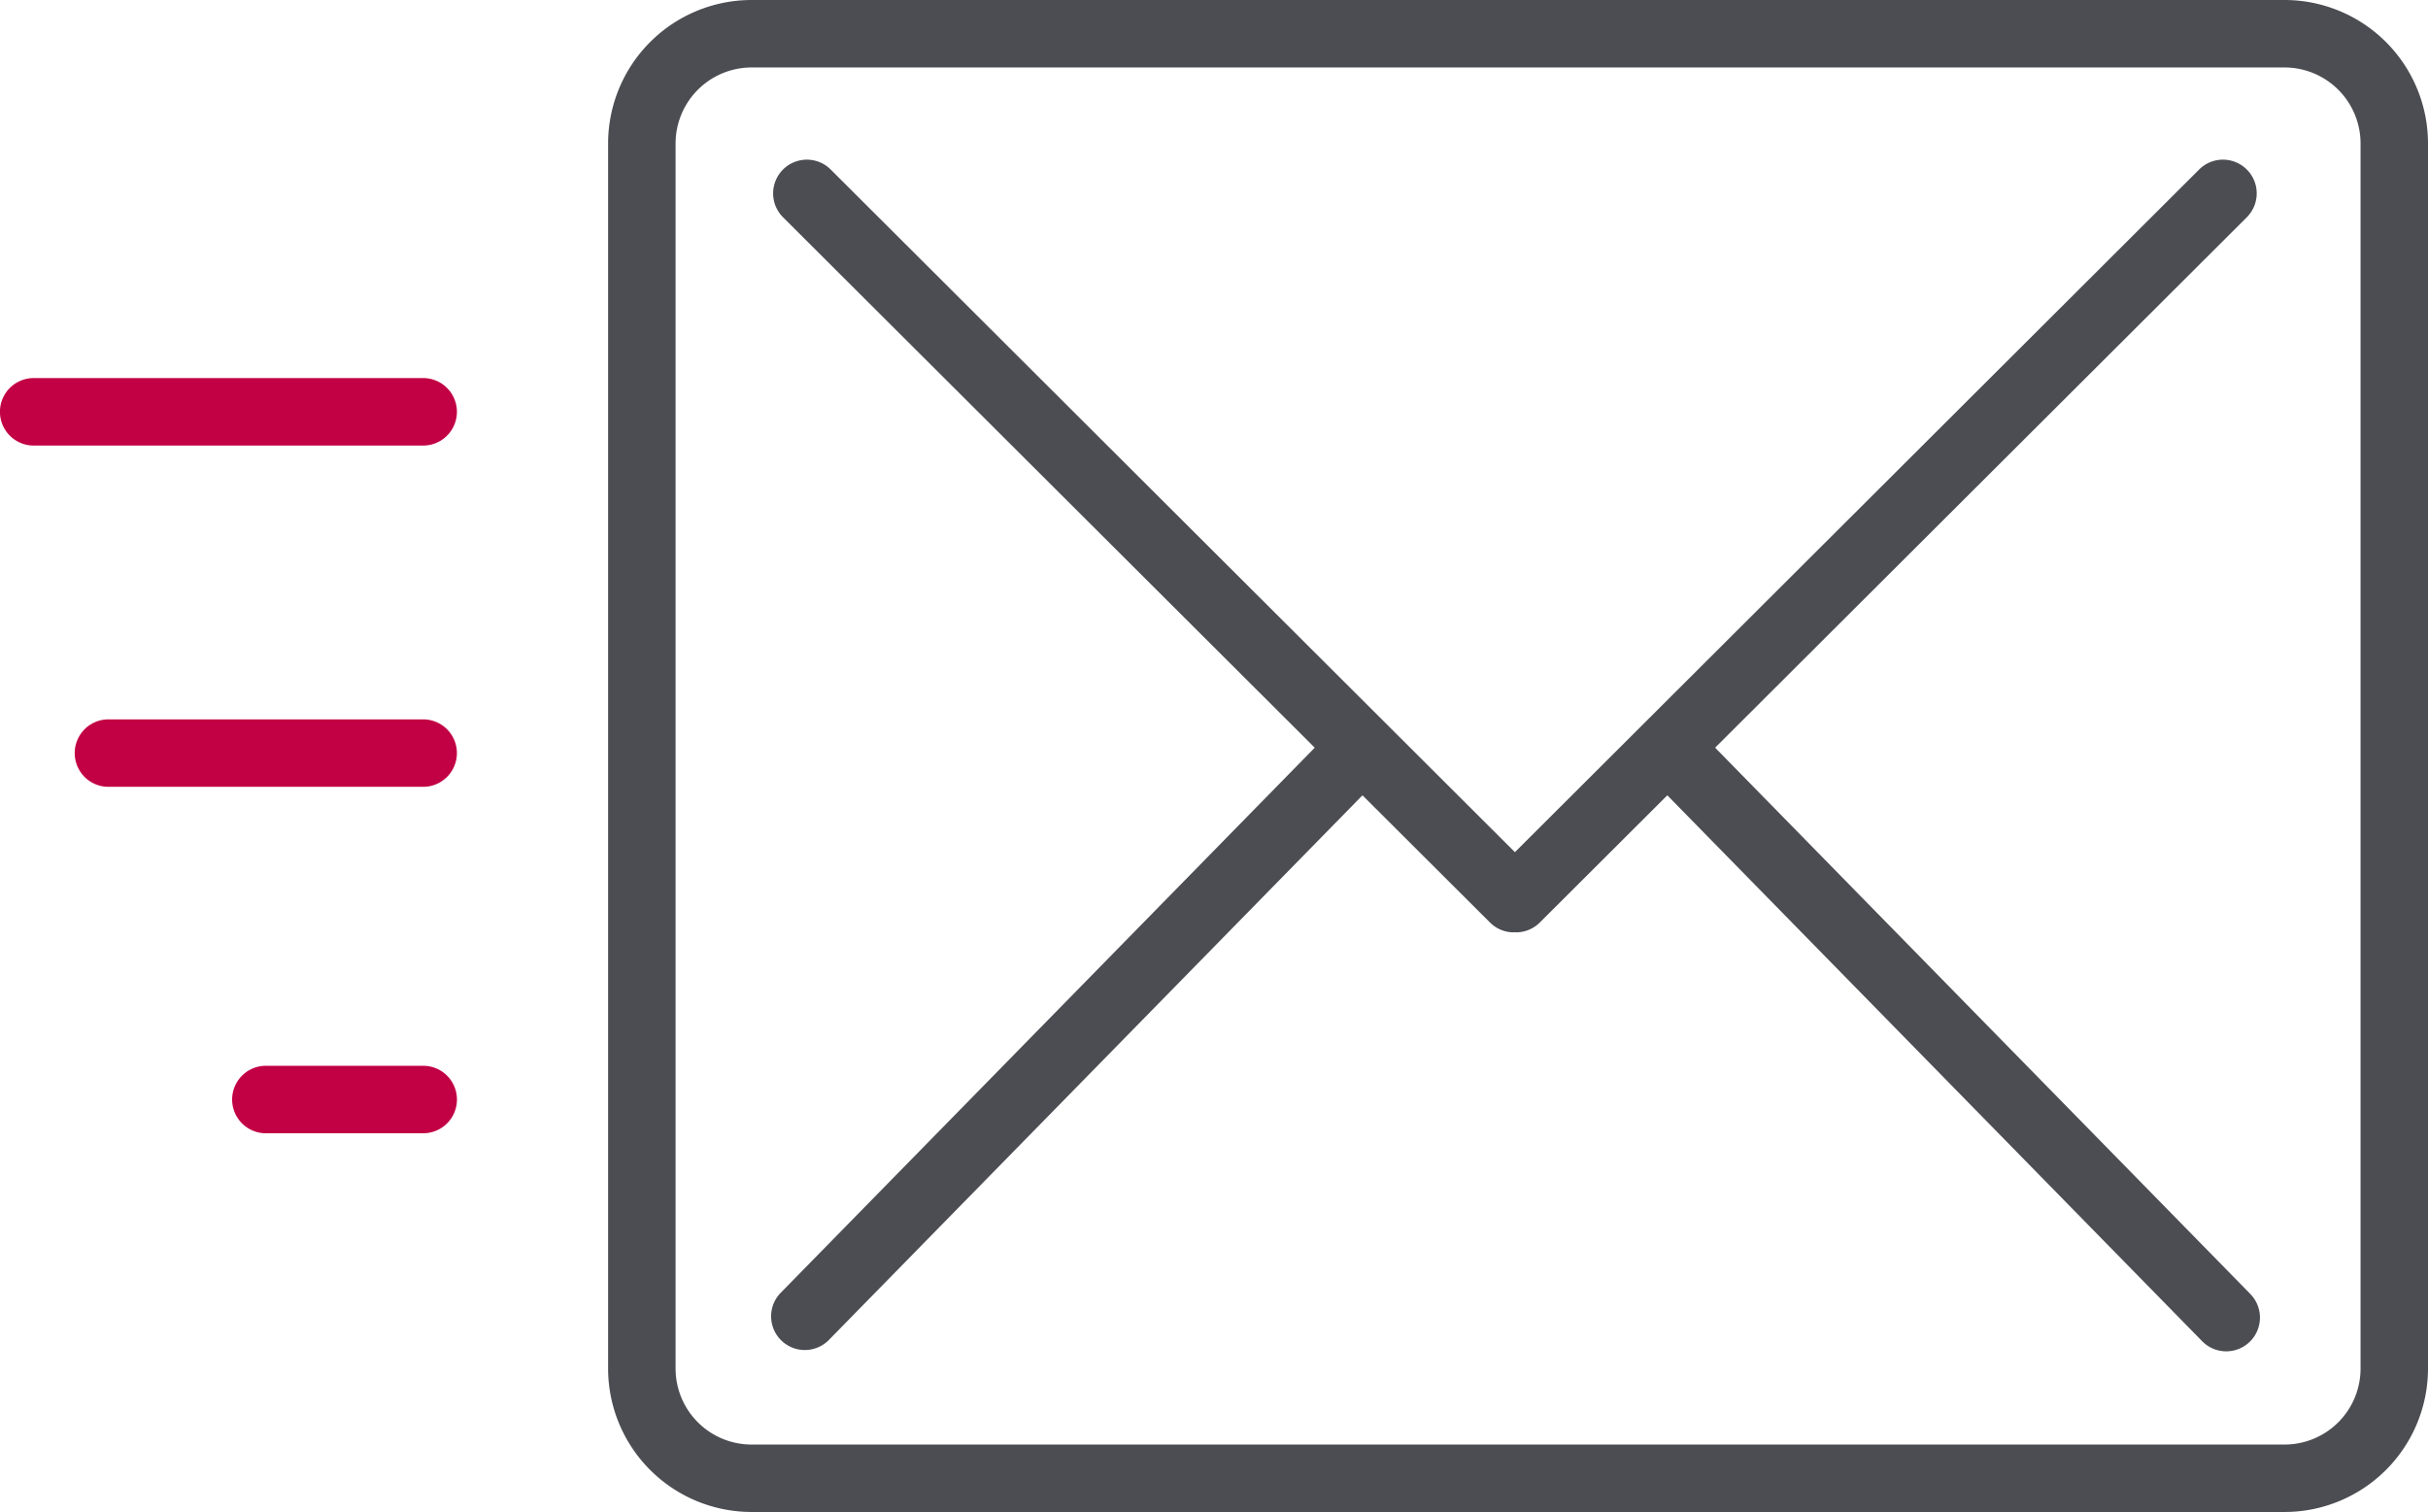 <svg xmlns="http://www.w3.org/2000/svg" width="70.847" height="44.123" viewBox="0 0 70.847 44.123"><defs><style>.a{fill:#4c4d52;}.b{fill:#c20044;}</style></defs><g transform="translate(3516.272 -2849.147)"><path class="a" d="M1148.571,1760.946h-44.736a4.188,4.188,0,0,1-4.184-4.184v-35.755a4.189,4.189,0,0,1,4.184-4.184h44.736a4.188,4.188,0,0,1,4.183,4.184v35.755A4.188,4.188,0,0,1,1148.571,1760.946Zm-44.736-42.154a2.219,2.219,0,0,0-2.215,2.215v35.755a2.218,2.218,0,0,0,2.215,2.216h44.736a2.218,2.218,0,0,0,2.215-2.216v-35.755a2.219,2.219,0,0,0-2.215-2.215Z" transform="translate(-4598.179 1132.324)"/><path class="b" d="M1096.907,1736.207h-9.184a.984.984,0,0,1,0-1.968h9.184a.984.984,0,1,1,0,1.968Z" transform="translate(-4600.831 1135.901)"/><path class="b" d="M1097.279,1727.945h-11.365a.984.984,0,0,1,0-1.969h11.365a.984.984,0,1,1,0,1.969Z" transform="translate(-4601.203 1134.204)"/><path class="b" d="M1096.125,1744.595h-4.591a.984.984,0,0,1,0-1.969h4.591a.984.984,0,1,1,0,1.969Z" transform="translate(-4600.048 1137.623)"/><path class="a" d="M1146.746,1753.773l-15.6-15.925,15.514-15.479a.984.984,0,1,0-1.391-1.393l-19.965,19.921-19.965-19.921a.984.984,0,0,0-1.391,1.393l15.515,15.479-15.6,15.925a.984.984,0,0,0,1.406,1.376l15.587-15.911,3.721,3.712a.979.979,0,0,0,.694.287c.011,0,.022-.006.032-.006s.022.006.033.006a.979.979,0,0,0,.694-.287l3.721-3.712,15.587,15.911a.984.984,0,1,0,1.406-1.376Z" transform="translate(-4597.372 1133.118)"/></g></svg>